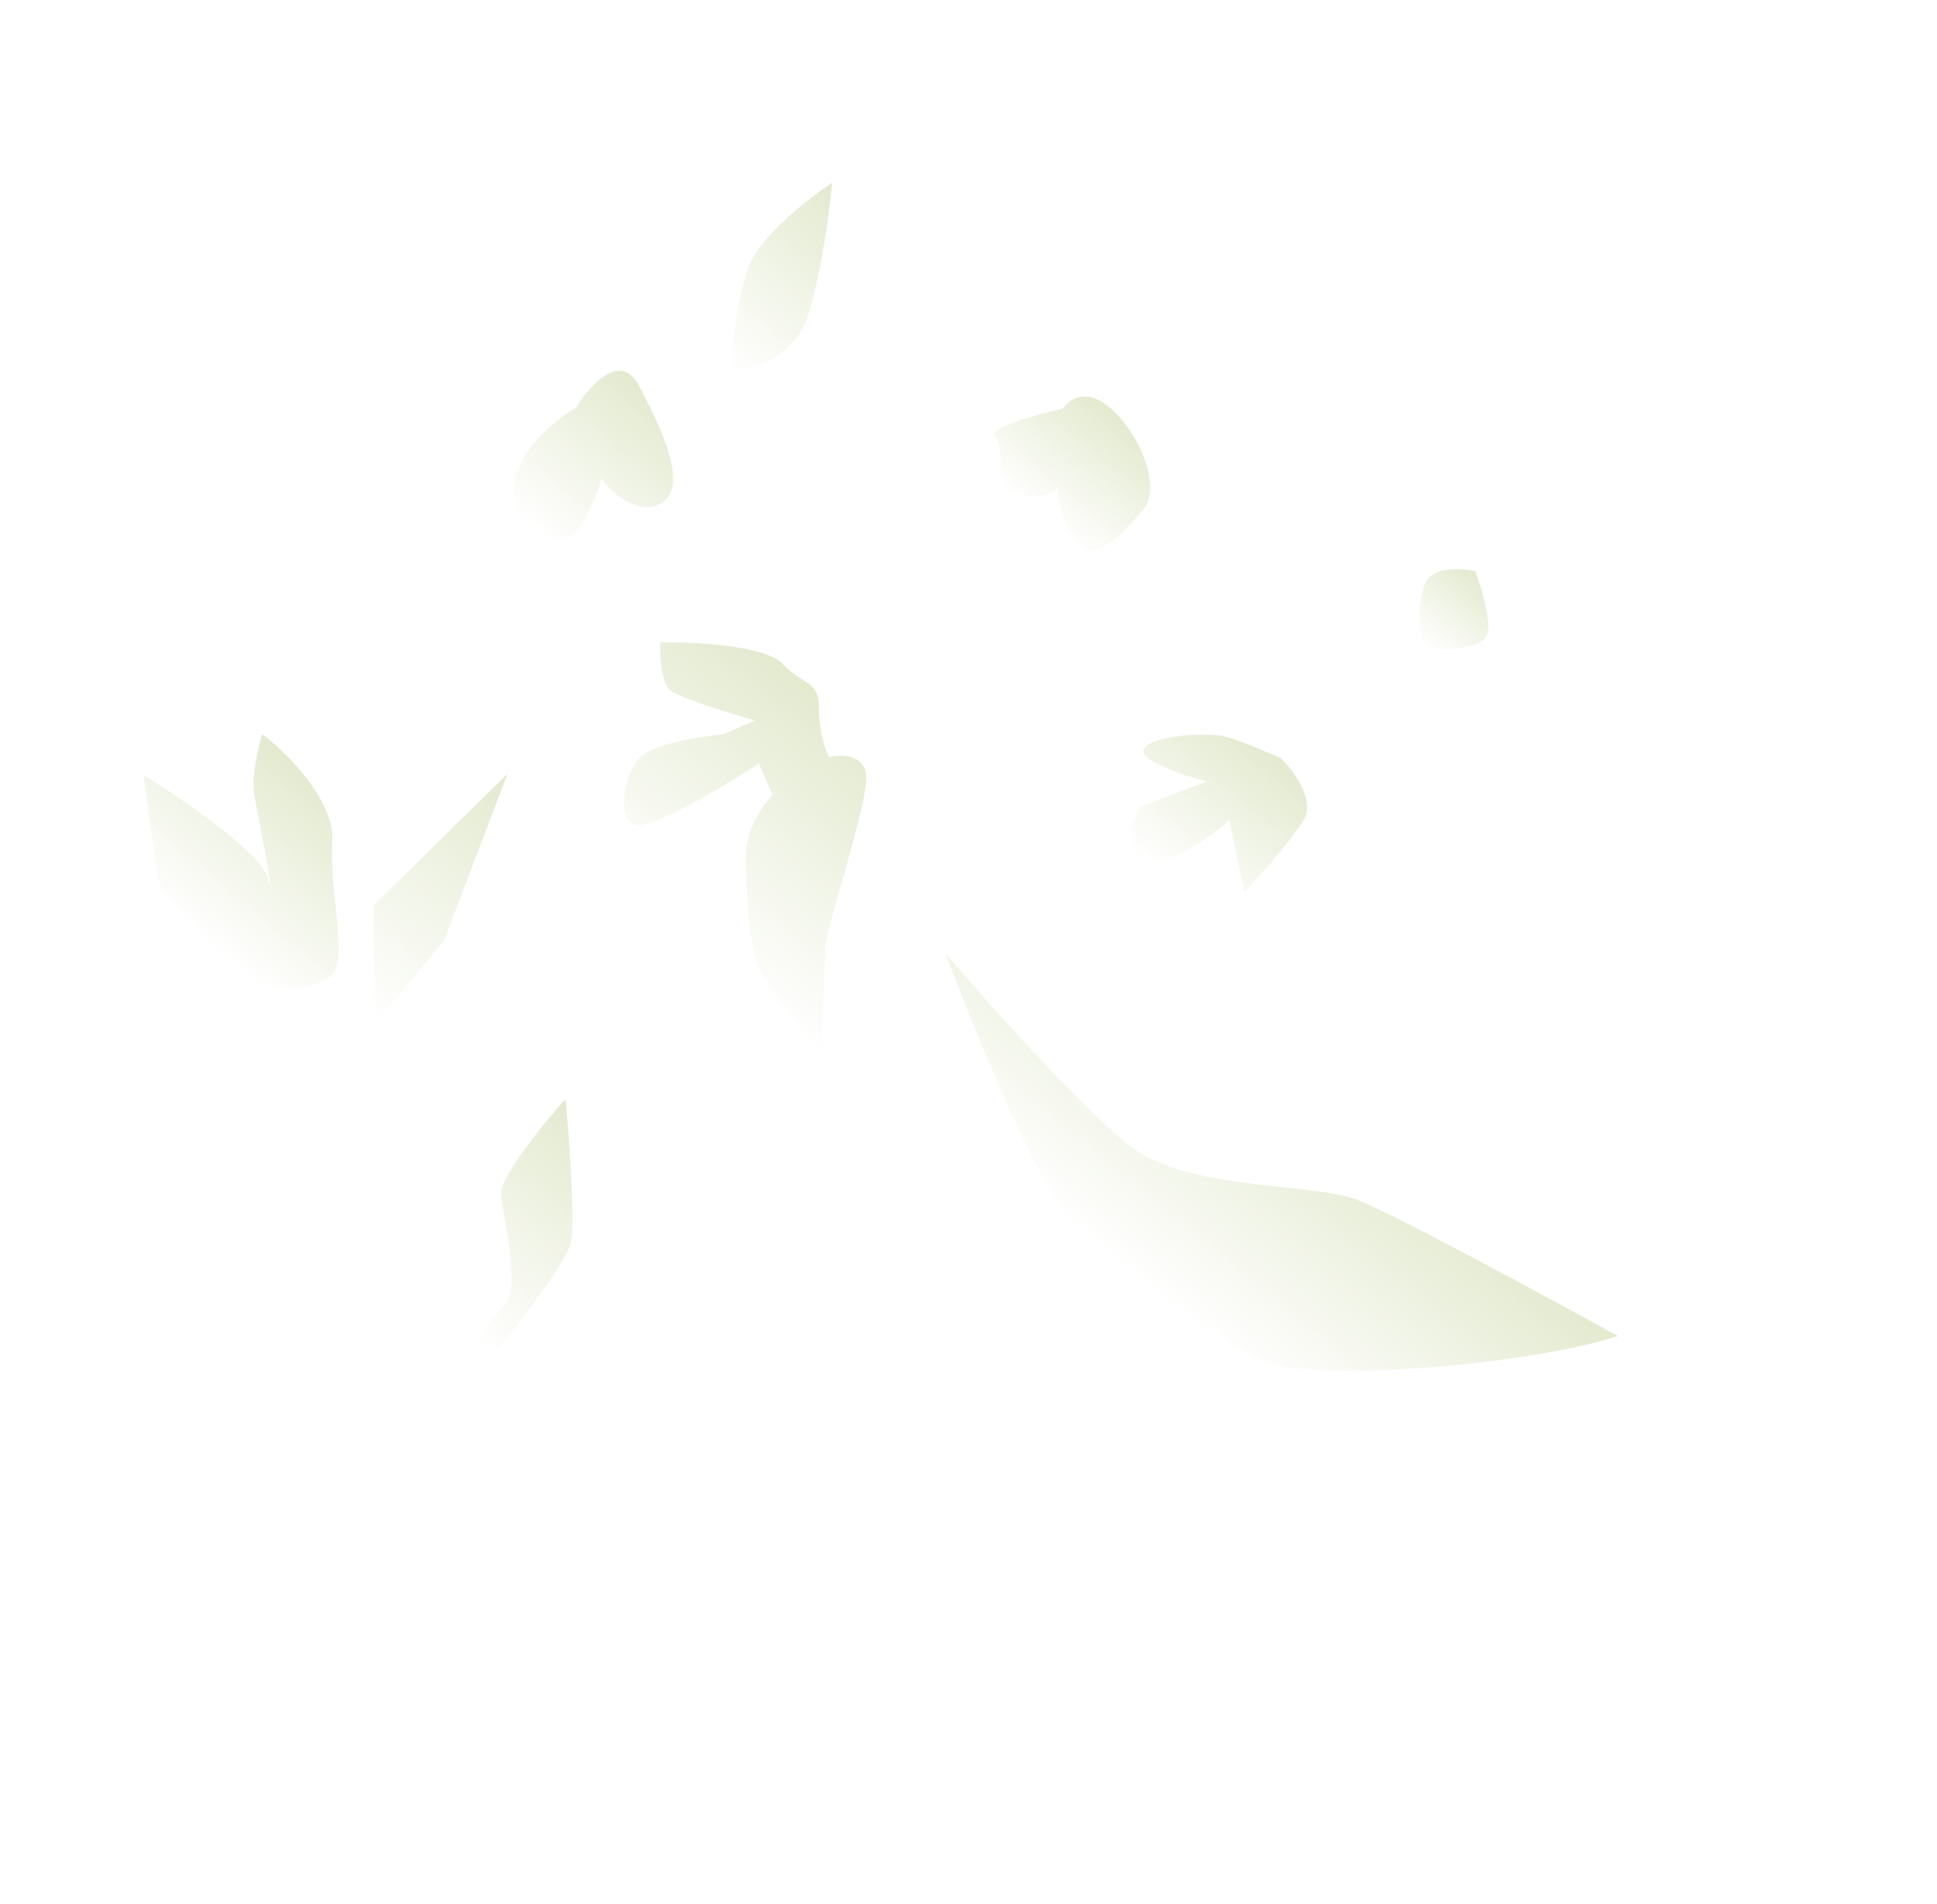 <?xml version="1.0" encoding="UTF-8"?> <svg xmlns="http://www.w3.org/2000/svg" width="233" height="229" viewBox="0 0 233 229" fill="none"> <path d="M53.433 113.082L45.203 123.018L44.867 108.978L61.045 93.06L53.433 113.082Z" fill="url(#paint0_linear_1362_2171)"></path> <path d="M39.973 101.263C40.289 96.259 34.494 90.541 31.557 88.308C31.051 89.882 30.157 93.61 30.636 95.921C31.234 98.81 33.212 109.424 32.198 105.592C31.387 102.527 21.924 96.084 17.294 93.246C17.737 96.805 18.731 104.369 19.161 106.161C19.698 108.402 27.627 116.166 30.405 117.869C33.183 119.572 37.724 119.146 39.843 117.311C41.962 115.476 39.578 107.518 39.973 101.263Z" fill="url(#paint1_linear_1362_2171)"></path> <path d="M104.206 93.573C104.198 90.694 101.208 90.691 99.715 91.049C99.319 90.323 98.526 88.15 98.517 85.27C98.506 81.671 96.621 82.503 94.076 79.796C92.04 77.631 83.469 77.192 79.437 77.243C79.363 78.777 79.499 82.081 80.634 83.022C81.77 83.962 87.879 85.832 90.793 86.65L87.021 88.313C84.21 88.577 78.234 89.53 76.823 91.233C75.059 93.362 74.188 98.026 76.256 99.141C77.911 100.033 86.961 94.645 91.28 91.84L92.943 95.612C91.845 96.697 89.663 99.716 89.72 103.114C89.792 107.362 90.046 113.556 91.293 116.384C92.291 118.647 96.765 124.707 98.877 127.454C98.965 123.737 99.162 115.842 99.251 114.001C99.362 111.7 104.217 97.172 104.206 93.573Z" fill="url(#paint2_linear_1362_2171)"></path> <path d="M97.315 37.603C95.726 42.988 90.335 44.585 87.837 44.711C88.006 41.859 88.718 35.268 90.218 31.724C91.718 28.18 97.432 23.738 100.102 21.96C99.835 24.931 98.904 32.218 97.315 37.603Z" fill="url(#paint3_linear_1362_2171)"></path> <path d="M133.396 48.943C130.557 46.591 128.516 48.092 127.851 49.136C124.647 49.873 118.524 51.583 119.66 52.523C121.079 53.699 119.326 59.427 122.631 59.771C125.275 60.047 126.72 59.169 127.112 58.696C127.413 60.741 128.428 65.052 130.083 65.944C132.151 67.059 135.152 64.16 137.503 61.321C139.855 58.482 136.944 51.882 133.396 48.943Z" fill="url(#paint4_linear_1362_2171)"></path> <path d="M76.868 46.394C74.637 42.152 70.87 46.411 69.265 49.071C67.812 49.862 64.46 52.271 62.676 55.58C60.446 59.717 62.758 63.427 66.185 65.069C68.927 66.383 71.443 60.648 72.358 57.617C73.602 59.246 76.772 62.112 79.505 60.546C82.922 58.589 79.656 51.696 76.868 46.394Z" fill="url(#paint5_linear_1362_2171)"></path> <path d="M163.292 144.316C167.64 146.002 185.982 155.931 194.609 160.685C183.506 164.257 157.85 166.276 152.021 163.7C146.624 161.315 132.576 151.78 127.719 145.364C123.834 140.23 116.758 122.72 113.706 114.607C118.856 120.669 130.565 133.839 136.194 138.023C143.23 143.253 157.858 142.208 163.292 144.316Z" fill="url(#paint6_linear_1362_2171)"></path> <path d="M60.268 143.704C60.073 141.627 65.356 135.154 68.022 132.176C68.468 136.934 69.222 147.052 68.662 149.461C68.103 151.87 62.476 159.096 59.732 162.408L57.015 161.354L60.837 156.741C62.601 154.612 60.511 146.299 60.268 143.704Z" fill="url(#paint7_linear_1362_2171)"></path> <path d="M156.731 98.788C158.328 96.282 155.612 92.675 154.054 91.185C152.459 90.462 148.867 88.923 147.261 88.55C145.254 88.084 138.411 88.399 137.59 90.112C136.933 91.483 142.358 93.265 145.153 93.984L137.256 97.016C136.198 98.534 134.769 101.897 137.51 103.21C140.251 104.524 145.566 100.709 147.881 98.637L149.676 107.305C151.362 105.51 155.133 101.295 156.731 98.788Z" fill="url(#paint8_linear_1362_2171)"></path> <path d="M171.395 70.248C172.238 68.075 175.794 68.308 177.467 68.697C178.201 70.701 179.504 75.051 178.847 76.422C178.026 78.135 173.778 78.207 172.126 78.034C170.473 77.862 170.341 72.966 171.395 70.248Z" fill="url(#paint9_linear_1362_2171)"></path> <defs> <linearGradient id="paint0_linear_1362_2171" x1="62.819" y1="94.529" x2="41.654" y2="120.079" gradientUnits="userSpaceOnUse"> <stop stop-color="#E3EACF"></stop> <stop offset="1" stop-color="#E3EACF" stop-opacity="0"></stop> </linearGradient> <linearGradient id="paint1_linear_1362_2171" x1="38.143" y1="93.738" x2="23.062" y2="111.942" gradientUnits="userSpaceOnUse"> <stop stop-color="#E3EACF"></stop> <stop offset="1" stop-color="#E3EACF" stop-opacity="0"></stop> </linearGradient> <linearGradient id="paint2_linear_1362_2171" x1="102.354" y1="86.418" x2="80.779" y2="112.462" gradientUnits="userSpaceOnUse"> <stop stop-color="#E3EACF"></stop> <stop offset="1" stop-color="#E3EACF" stop-opacity="0"></stop> </linearGradient> <linearGradient id="paint3_linear_1362_2171" x1="102.732" y1="24.139" x2="86.564" y2="43.656" gradientUnits="userSpaceOnUse"> <stop stop-color="#E3EACF"></stop> <stop offset="1" stop-color="#E3EACF" stop-opacity="0"></stop> </linearGradient> <linearGradient id="paint4_linear_1362_2171" x1="134.328" y1="49.715" x2="124.388" y2="61.715" gradientUnits="userSpaceOnUse"> <stop stop-color="#E3EACF"></stop> <stop offset="1" stop-color="#E3EACF" stop-opacity="0"></stop> </linearGradient> <linearGradient id="paint5_linear_1362_2171" x1="79.375" y1="48.004" x2="65.452" y2="64.812" gradientUnits="userSpaceOnUse"> <stop stop-color="#E3EACF"></stop> <stop offset="1" stop-color="#E3EACF" stop-opacity="0"></stop> </linearGradient> <linearGradient id="paint6_linear_1362_2171" x1="159.302" y1="131.436" x2="139.084" y2="155.842" gradientUnits="userSpaceOnUse"> <stop stop-color="#E3EACF"></stop> <stop offset="1" stop-color="#E3EACF" stop-opacity="0"></stop> </linearGradient> <linearGradient id="paint7_linear_1362_2171" x1="72.968" y1="136.273" x2="54.154" y2="158.984" gradientUnits="userSpaceOnUse"> <stop stop-color="#E3EACF"></stop> <stop offset="1" stop-color="#E3EACF" stop-opacity="0"></stop> </linearGradient> <linearGradient id="paint8_linear_1362_2171" x1="151.637" y1="89.183" x2="138.932" y2="104.519" gradientUnits="userSpaceOnUse"> <stop stop-color="#E3EACF"></stop> <stop offset="1" stop-color="#E3EACF" stop-opacity="0"></stop> </linearGradient> <linearGradient id="paint9_linear_1362_2171" x1="178.326" y1="69.408" x2="171.473" y2="77.681" gradientUnits="userSpaceOnUse"> <stop stop-color="#E3EACF"></stop> <stop offset="1" stop-color="#E3EACF" stop-opacity="0"></stop> </linearGradient> </defs> </svg> 
